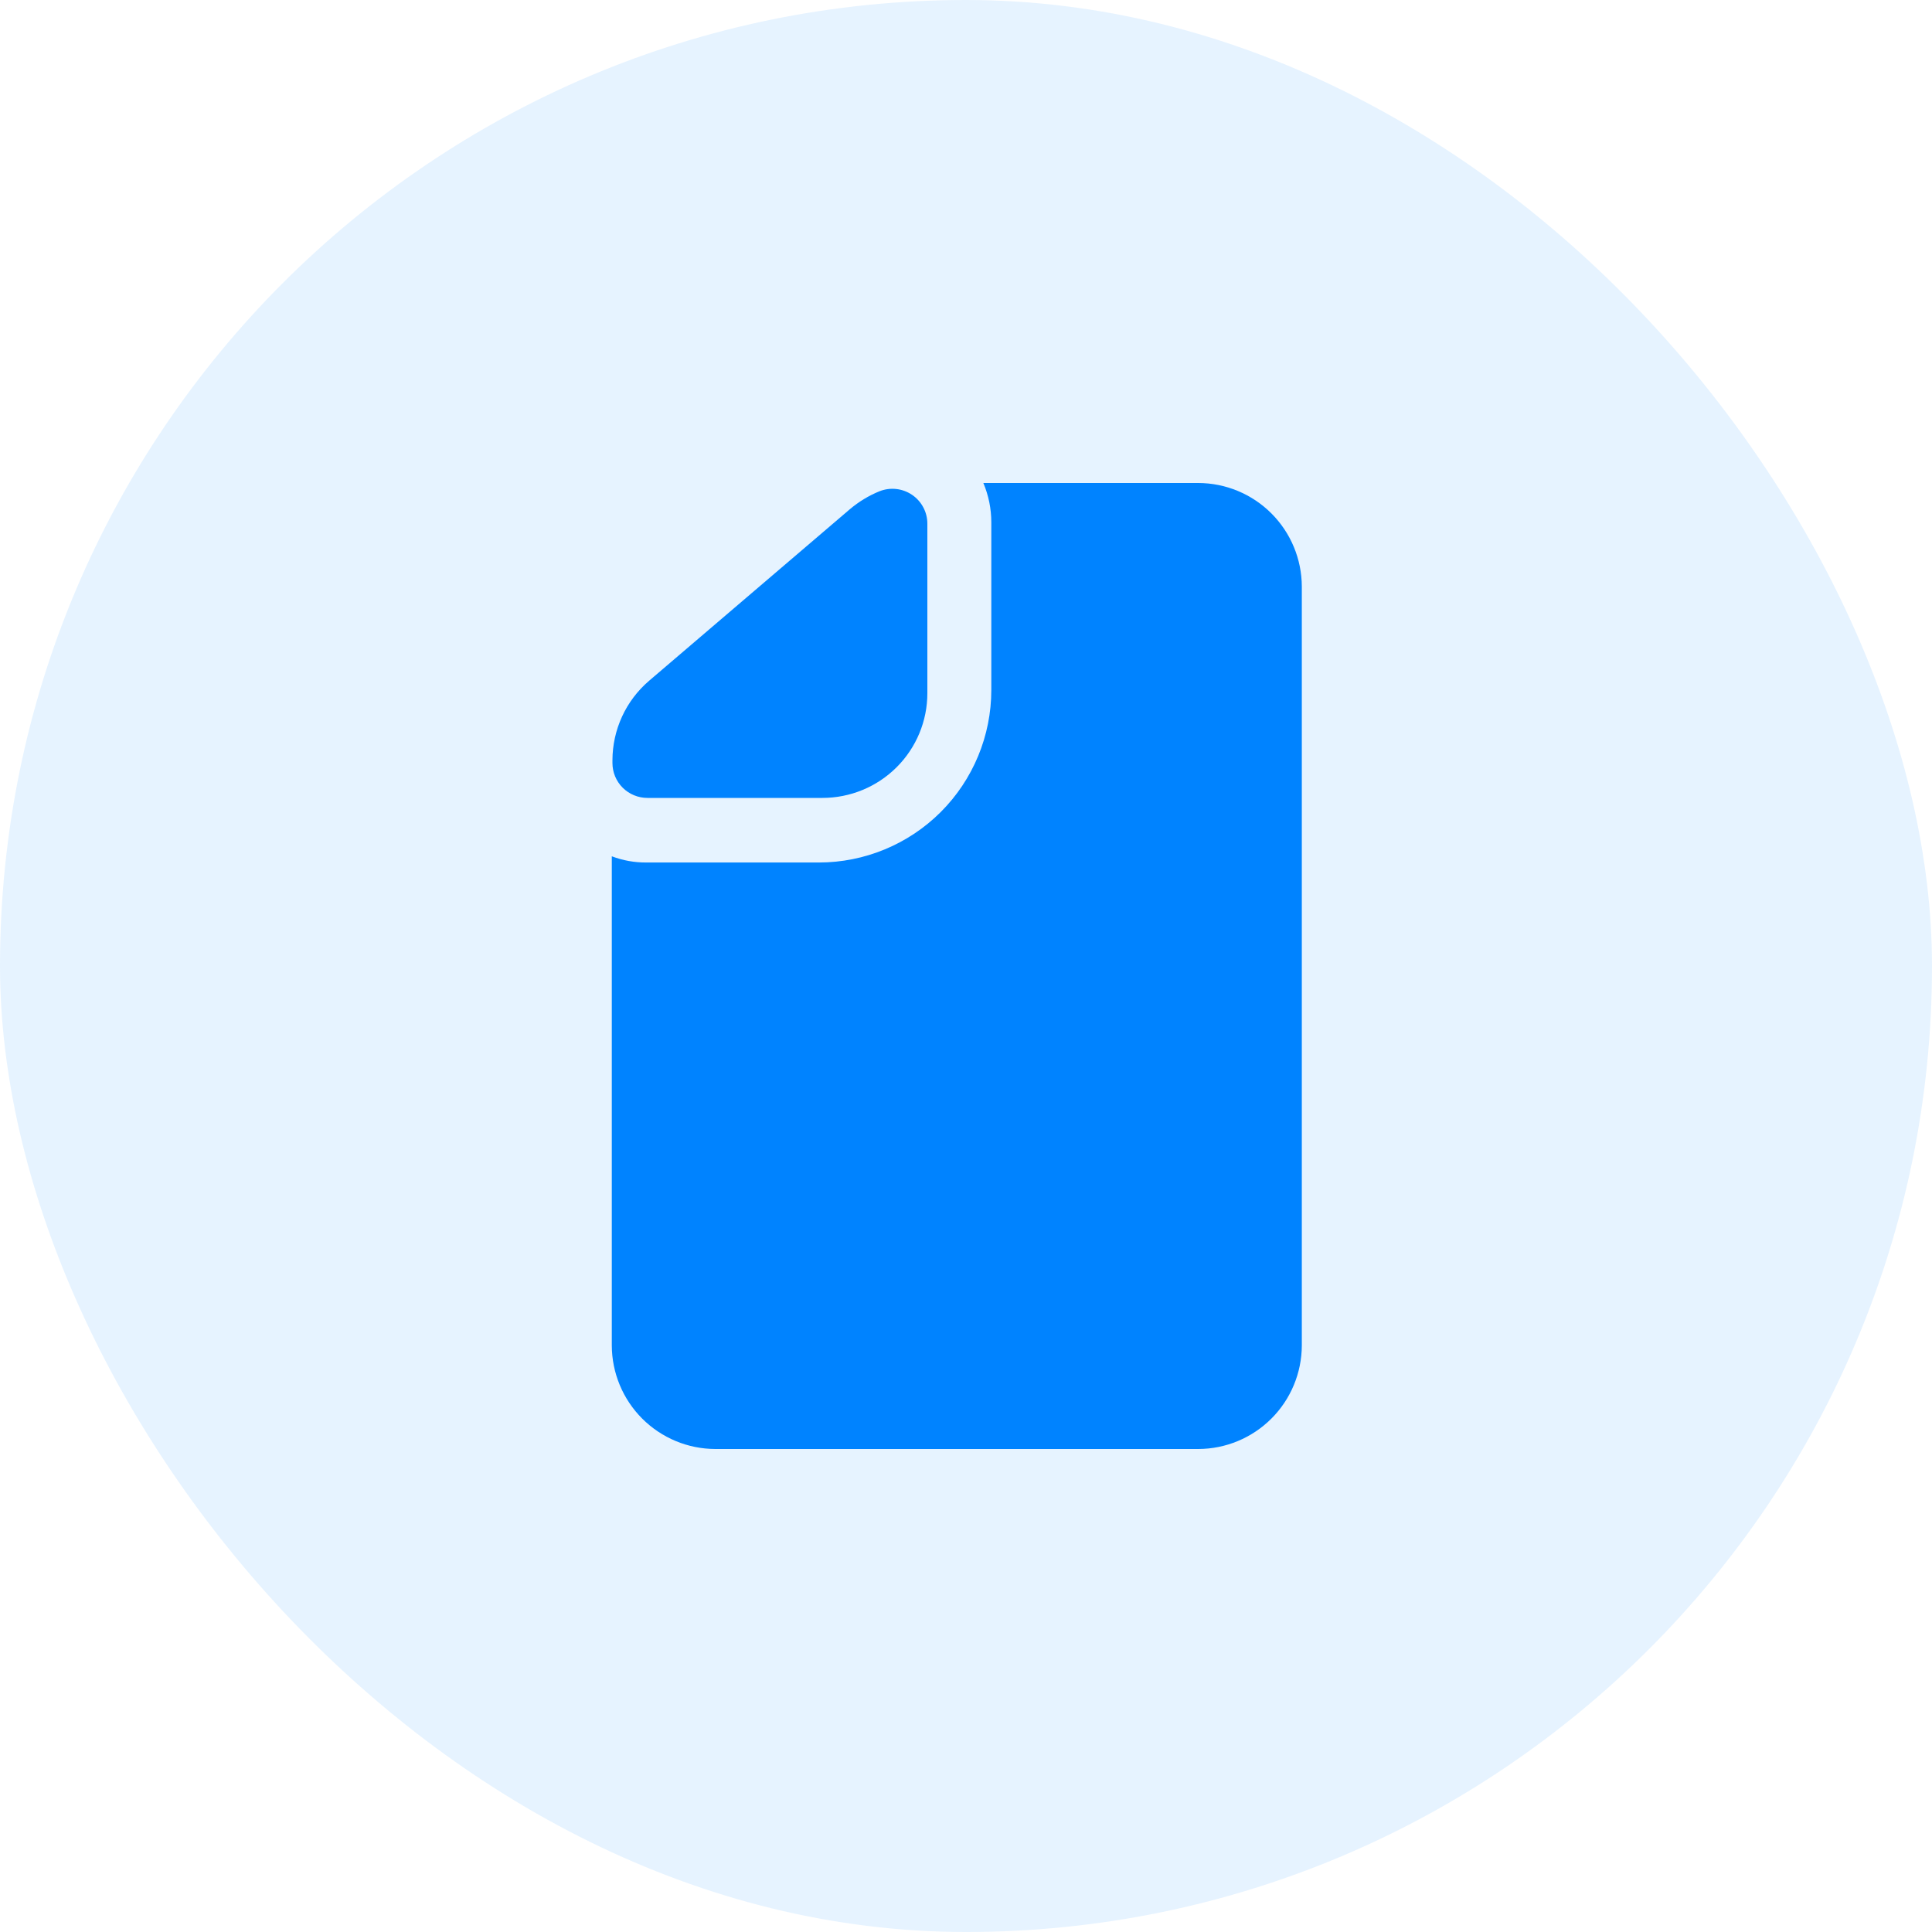 <svg width="60" height="60" viewBox="0 0 60 60" fill="none" xmlns="http://www.w3.org/2000/svg">
<rect width="60" height="60" rx="30" fill="#0083FF" fill-opacity="0.1"/>
<path d="M40.429 18.214V41.786C40.426 42.637 40.087 43.453 39.484 44.056C38.882 44.658 38.066 44.998 37.214 45H22.214C21.363 44.998 20.547 44.658 19.944 44.056C19.342 43.453 19.003 42.637 19 41.786V26.593C19.342 26.723 19.706 26.788 20.071 26.786H25.429C26.849 26.786 28.212 26.221 29.217 25.217C30.221 24.212 30.786 22.849 30.786 21.429V16.221C30.786 15.802 30.702 15.387 30.539 15H37.214C38.066 15.002 38.882 15.342 39.484 15.944C40.087 16.547 40.426 17.363 40.429 18.214Z" fill="#0083FF"/>
<path d="M28.323 15.366C28.176 15.267 28.007 15.205 27.83 15.186C27.654 15.167 27.475 15.192 27.31 15.258C26.979 15.393 26.672 15.58 26.398 15.81L20.158 21.142C19.801 21.448 19.515 21.826 19.319 22.252C19.123 22.678 19.021 23.141 19.02 23.61V23.696C19.02 23.984 19.134 24.259 19.338 24.463C19.542 24.666 19.819 24.78 20.107 24.78H25.54C26.405 24.78 27.234 24.438 27.845 23.828C28.457 23.218 28.8 22.391 28.8 21.529V16.263C28.8 16.086 28.757 15.912 28.673 15.755C28.59 15.599 28.47 15.465 28.323 15.366Z" fill="#0083FF"/>
</svg>
